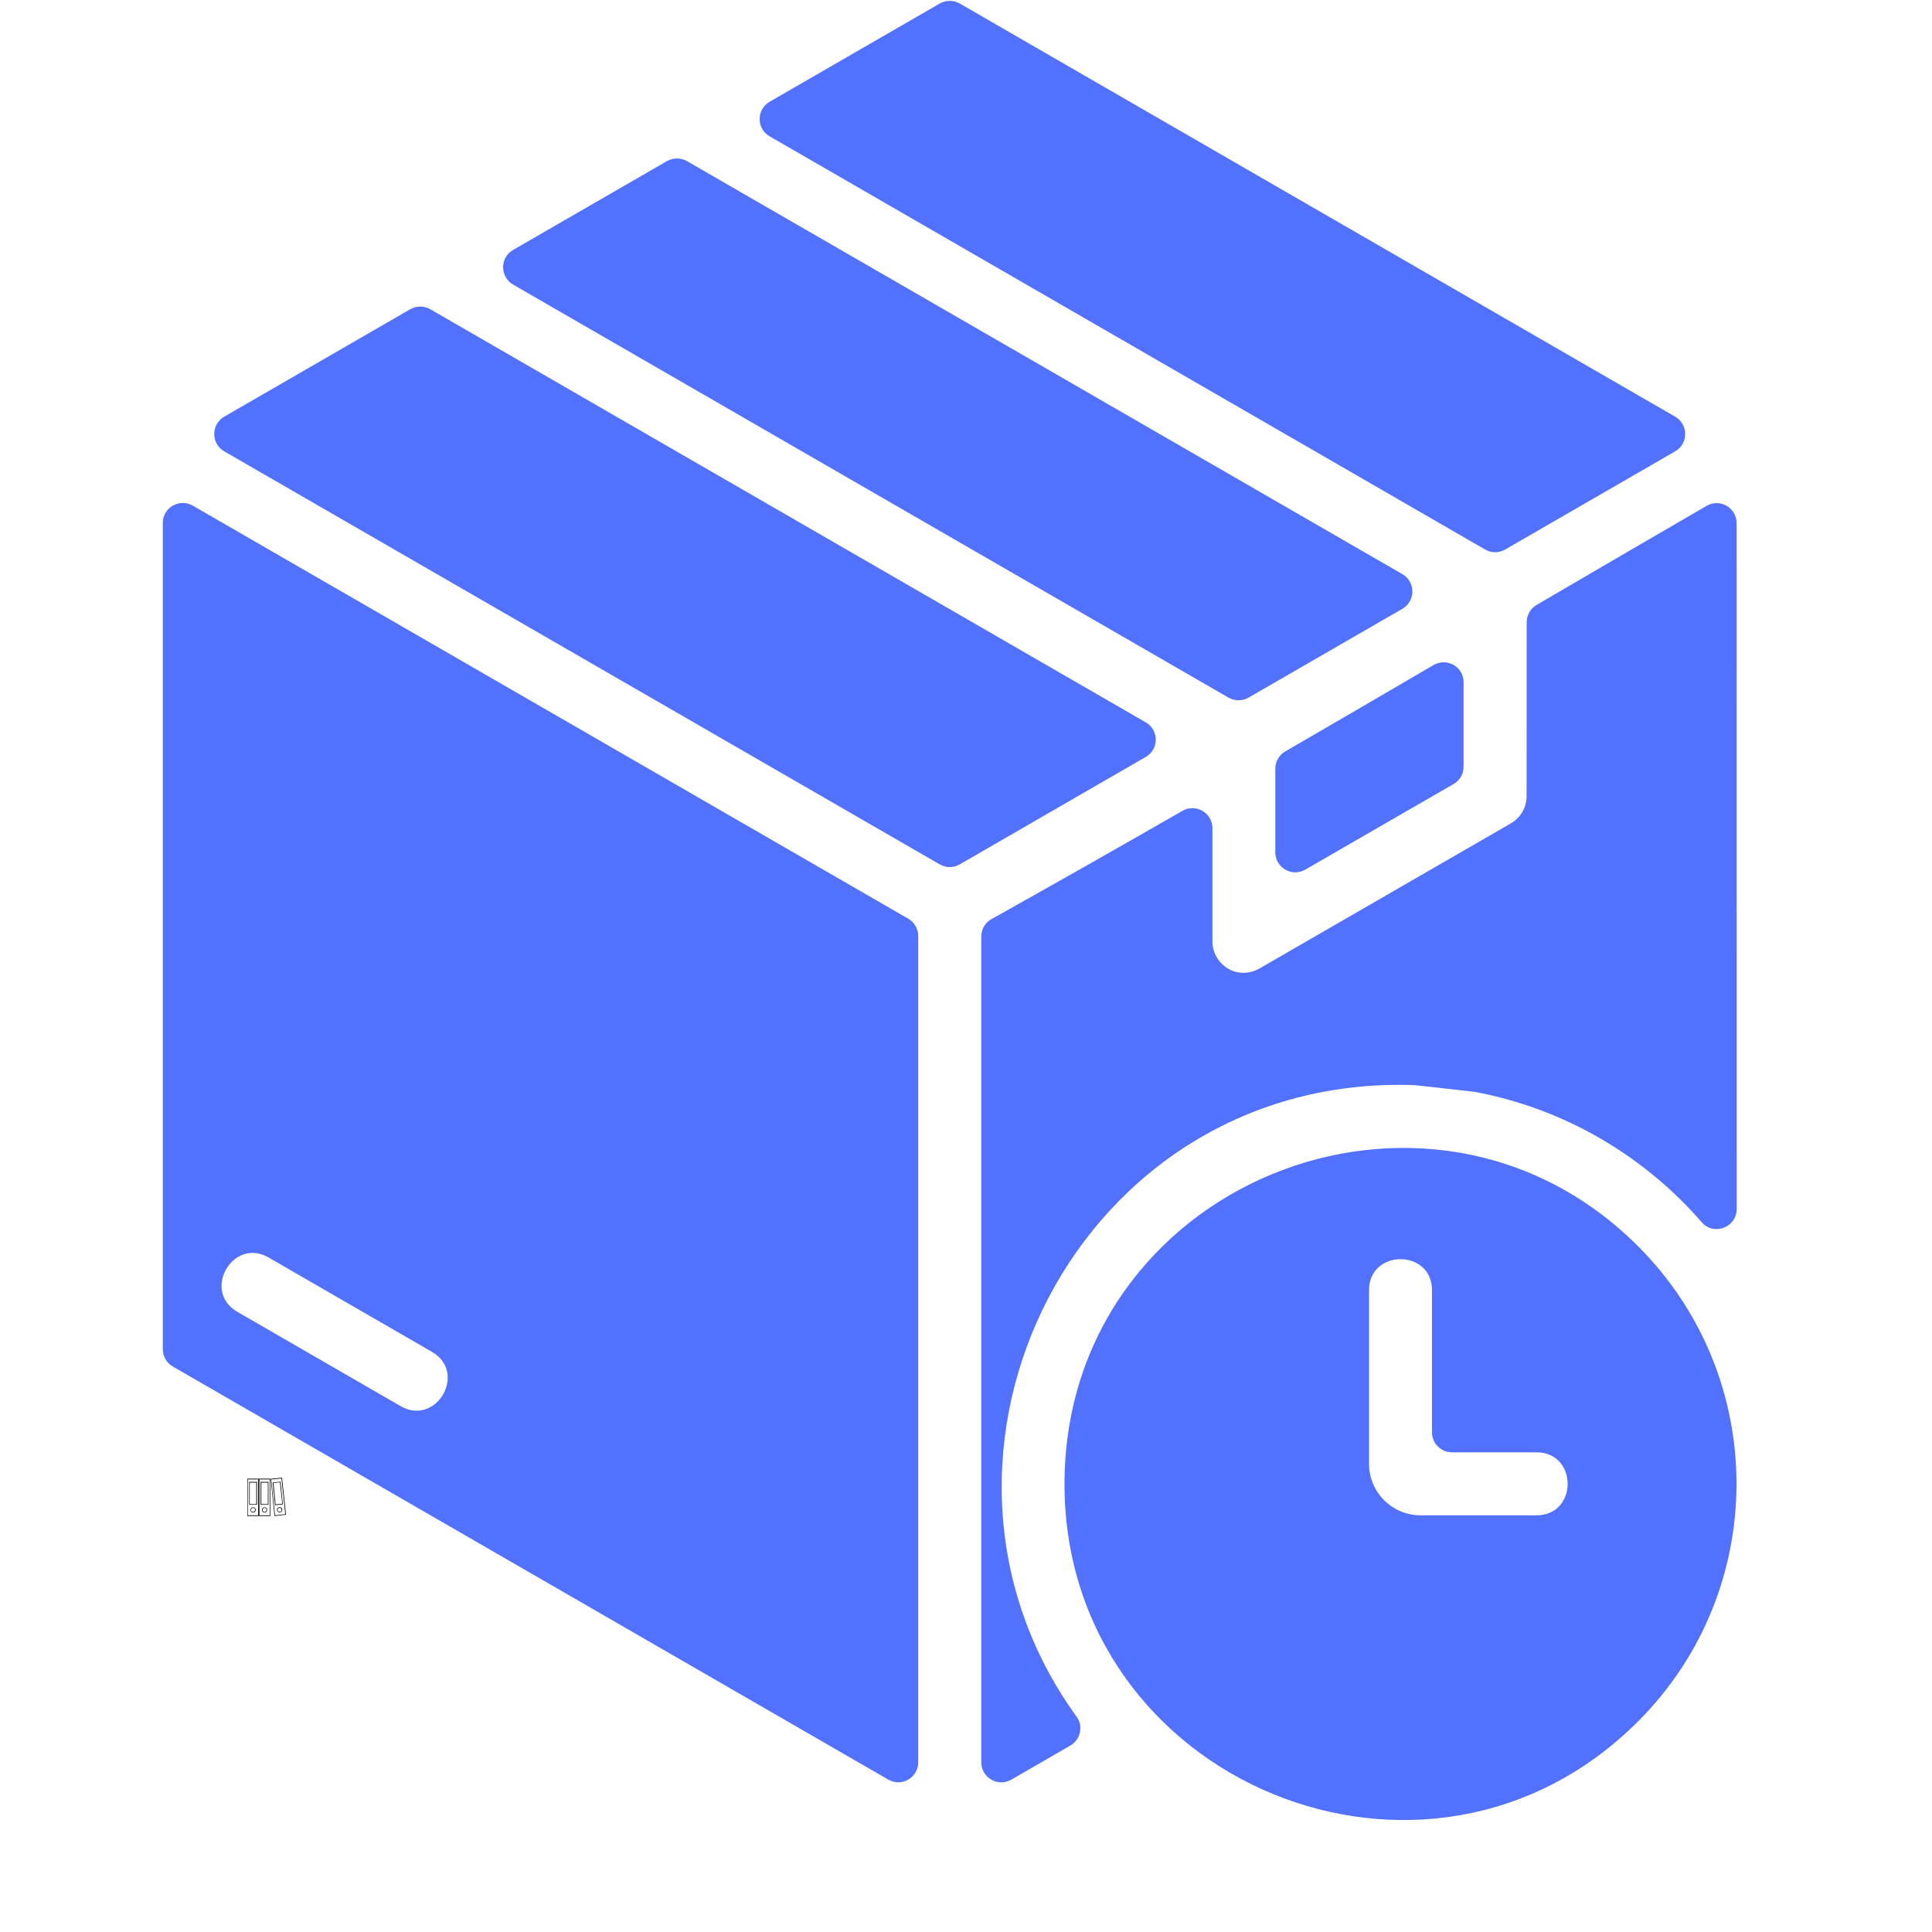 <svg xmlns="http://www.w3.org/2000/svg" xmlns:xlink="http://www.w3.org/1999/xlink" width="100" zoomAndPan="magnify" viewBox="0 0 75 75" height="100" preserveAspectRatio="xMidYMid meet" version="1.0"><defs><clipPath id="95766f44f0"><path d="M 9.602 57.355 L 11 57.355 L 11 58.855 L 9.602 58.855 Z M 9.602 57.355 " clip-rule="nonzero"/></clipPath><clipPath id="d5e68dac84"><path d="M 9.602 57.355 L 10 57.355 L 10 58.855 L 9.602 58.855 Z M 9.602 57.355 " clip-rule="nonzero"/></clipPath><clipPath id="d6fbd944b1"><path d="M 9.602 58 L 10 58 L 10 58.855 L 9.602 58.855 Z M 9.602 58 " clip-rule="nonzero"/></clipPath><clipPath id="fd4909c3ce"><path d="M 10 57.355 L 11 57.355 L 11 58.855 L 10 58.855 Z M 10 57.355 " clip-rule="nonzero"/></clipPath><clipPath id="fb68b62caa"><path d="M 10 58 L 11 58 L 11 58.855 L 10 58.855 Z M 10 58 " clip-rule="nonzero"/></clipPath><clipPath id="a9d2159895"><path d="M 10 57.355 L 11.102 57.355 L 11.102 58.855 L 10 58.855 Z M 10 57.355 " clip-rule="nonzero"/></clipPath><clipPath id="0c2fe4e826"><path d="M 10 57.355 L 11 57.355 L 11 58.855 L 10 58.855 Z M 10 57.355 " clip-rule="nonzero"/></clipPath><clipPath id="21d43d3f52"><path d="M 10 58 L 11 58 L 11 58.855 L 10 58.855 Z M 10 58 " clip-rule="nonzero"/></clipPath><clipPath id="0e62ce0509"><path d="M 6.273 0 L 68 0 L 68 71 L 6.273 71 Z M 6.273 0 " clip-rule="nonzero"/></clipPath></defs><g clip-path="url(#95766f44f0)"><path fill="#000000" d="M 10.047 58.852 L 9.602 58.852 L 9.602 57.402 L 10.047 57.402 Z M 9.621 58.824 L 10.02 58.824 L 10.02 57.43 L 9.621 57.43 Z M 9.621 58.824 " fill-opacity="1" fill-rule="nonzero"/></g><g clip-path="url(#d5e68dac84)"><path fill="#000000" d="M 9.977 58.414 L 9.672 58.414 L 9.672 57.527 L 9.977 57.527 Z M 9.695 58.391 L 9.949 58.391 L 9.949 57.555 L 9.695 57.555 Z M 9.695 58.391 " fill-opacity="1" fill-rule="nonzero"/></g><g clip-path="url(#d6fbd944b1)"><path fill="#000000" d="M 9.824 58.719 C 9.766 58.719 9.723 58.672 9.723 58.613 C 9.723 58.559 9.766 58.512 9.824 58.512 C 9.879 58.512 9.926 58.559 9.926 58.613 C 9.926 58.672 9.879 58.719 9.824 58.719 Z M 9.824 58.535 C 9.781 58.535 9.742 58.57 9.742 58.613 C 9.742 58.656 9.781 58.695 9.824 58.695 C 9.867 58.695 9.902 58.656 9.902 58.613 C 9.902 58.57 9.867 58.535 9.824 58.535 Z M 9.824 58.535 " fill-opacity="1" fill-rule="nonzero"/></g><g clip-path="url(#fd4909c3ce)"><path fill="#000000" d="M 10.492 58.852 L 10.047 58.852 L 10.047 57.402 L 10.492 57.402 Z M 10.07 58.824 L 10.469 58.824 L 10.469 57.43 L 10.07 57.43 Z M 10.07 58.824 " fill-opacity="1" fill-rule="nonzero"/><path fill="#000000" d="M 10.422 58.414 L 10.117 58.414 L 10.117 57.527 L 10.422 57.527 Z M 10.141 58.391 L 10.398 58.391 L 10.398 57.555 L 10.145 57.555 L 10.145 58.391 Z M 10.141 58.391 " fill-opacity="1" fill-rule="nonzero"/></g><g clip-path="url(#fb68b62caa)"><path fill="#000000" d="M 10.27 58.719 C 10.211 58.719 10.168 58.672 10.168 58.613 C 10.168 58.559 10.211 58.512 10.27 58.512 C 10.324 58.512 10.371 58.559 10.371 58.613 C 10.371 58.672 10.328 58.719 10.27 58.719 Z M 10.27 58.535 C 10.227 58.535 10.191 58.57 10.191 58.613 C 10.191 58.656 10.227 58.695 10.27 58.695 C 10.312 58.695 10.348 58.656 10.348 58.613 C 10.348 58.57 10.312 58.535 10.27 58.535 Z M 10.27 58.535 " fill-opacity="1" fill-rule="nonzero"/></g><g clip-path="url(#a9d2159895)"><path fill="#000000" d="M 11.102 58.801 L 10.656 58.852 L 10.508 57.41 L 10.949 57.363 Z M 10.676 58.824 L 11.074 58.781 L 10.926 57.391 L 10.531 57.434 Z M 10.676 58.824 " fill-opacity="1" fill-rule="nonzero"/></g><g clip-path="url(#0c2fe4e826)"><path fill="#000000" d="M 10.98 58.398 L 10.676 58.43 L 10.586 57.551 L 10.891 57.52 Z M 10.699 58.402 L 10.957 58.375 L 10.867 57.543 L 10.617 57.57 Z M 10.699 58.402 " fill-opacity="1" fill-rule="nonzero"/></g><g clip-path="url(#21d43d3f52)"><path fill="#000000" d="M 10.863 58.715 C 10.809 58.719 10.758 58.676 10.754 58.621 C 10.746 58.562 10.789 58.512 10.844 58.508 C 10.898 58.5 10.953 58.543 10.957 58.602 C 10.961 58.656 10.918 58.707 10.863 58.715 Z M 10.844 58.535 C 10.801 58.535 10.773 58.578 10.777 58.621 C 10.777 58.664 10.816 58.695 10.859 58.691 C 10.902 58.688 10.934 58.648 10.93 58.605 C 10.926 58.559 10.887 58.527 10.844 58.535 Z M 10.844 58.535 " fill-opacity="1" fill-rule="nonzero"/></g><g clip-path="url(#0e62ce0509)"><path fill="#5271ff" d="M 29.879 3.949 L 36.48 0.137 C 36.723 0 37.016 0 37.258 0.137 L 65.031 16.176 C 65.547 16.477 65.547 17.223 65.031 17.52 L 58.43 21.332 C 58.188 21.473 57.895 21.473 57.652 21.332 L 29.879 5.293 C 29.359 4.996 29.359 4.25 29.879 3.949 Z M 19.918 11.047 L 47.691 27.082 C 47.934 27.219 48.227 27.219 48.469 27.082 L 54.441 23.633 C 54.957 23.336 54.957 22.59 54.441 22.289 L 26.668 6.254 C 26.426 6.117 26.133 6.117 25.891 6.254 L 19.918 9.703 C 19.402 10 19.402 10.746 19.918 11.047 Z M 44.48 28.043 L 16.703 12.004 C 16.465 11.867 16.168 11.867 15.926 12.004 L 8.703 16.176 C 8.188 16.477 8.188 17.223 8.703 17.52 L 36.48 33.555 C 36.723 33.695 37.016 33.695 37.258 33.555 L 44.48 29.383 C 44.996 29.086 44.996 28.34 44.48 28.043 Z M 55.652 25.816 C 53.734 26.938 51.816 28.055 49.891 29.172 C 49.652 29.309 49.508 29.566 49.508 29.84 L 49.508 33.086 C 49.508 33.684 50.152 34.059 50.672 33.758 L 56.43 30.434 C 56.672 30.297 56.816 30.039 56.816 29.762 L 56.816 26.488 C 56.82 25.887 56.172 25.516 55.652 25.816 Z M 54.934 42.125 C 54.957 42.125 54.977 42.129 55 42.133 L 57.234 42.383 C 57.258 42.387 57.277 42.391 57.301 42.395 C 60.754 43.055 63.82 44.867 66.062 47.449 C 66.531 47.988 67.418 47.645 67.418 46.934 L 67.414 20.309 C 67.414 19.711 66.77 19.336 66.25 19.637 C 64.051 20.91 61.852 22.199 59.648 23.484 C 59.41 23.625 59.266 23.879 59.266 24.156 L 59.262 30.91 C 59.262 31.332 59.039 31.742 58.648 31.965 L 48.992 37.539 C 48.051 38.145 47.066 37.438 47.066 36.543 L 47.066 32.148 C 47.066 31.551 46.418 31.18 45.902 31.477 C 43.434 32.895 40.961 34.297 38.488 35.68 C 38.242 35.816 38.094 36.074 38.094 36.355 L 38.094 68.414 C 38.094 69.012 38.742 69.383 39.258 69.086 L 41.551 67.762 C 41.945 67.535 42.062 67.012 41.793 66.641 C 34.441 56.484 41.836 41.648 54.934 42.125 Z M 35.645 36.332 L 35.645 68.41 C 35.645 69.008 35 69.383 34.48 69.082 L 6.707 53.047 C 6.465 52.91 6.32 52.652 6.32 52.375 L 6.32 20.301 C 6.32 19.703 6.969 19.332 7.484 19.629 L 35.258 35.664 C 35.496 35.801 35.645 36.059 35.645 36.332 Z M 16.766 52.477 L 10.426 48.816 C 9.039 48.016 7.824 50.125 9.215 50.926 L 15.551 54.586 C 16.941 55.383 18.156 53.277 16.766 52.477 Z M 63.59 48.379 C 68.684 53.473 68.684 61.73 63.59 66.824 C 55.41 75.008 41.383 69.199 41.324 57.684 C 41.27 45.965 55.441 40.23 63.59 48.379 Z M 59.648 56.379 L 56.367 56.379 C 55.938 56.379 55.59 56.035 55.59 55.605 L 55.59 50.086 C 55.59 48.48 53.145 48.48 53.145 50.086 L 53.145 56.824 C 53.145 57.93 54.043 58.824 55.145 58.824 L 59.648 58.824 C 61.258 58.824 61.258 56.379 59.648 56.379 Z M 59.648 56.379 " fill-opacity="1" fill-rule="evenodd"/></g></svg>
